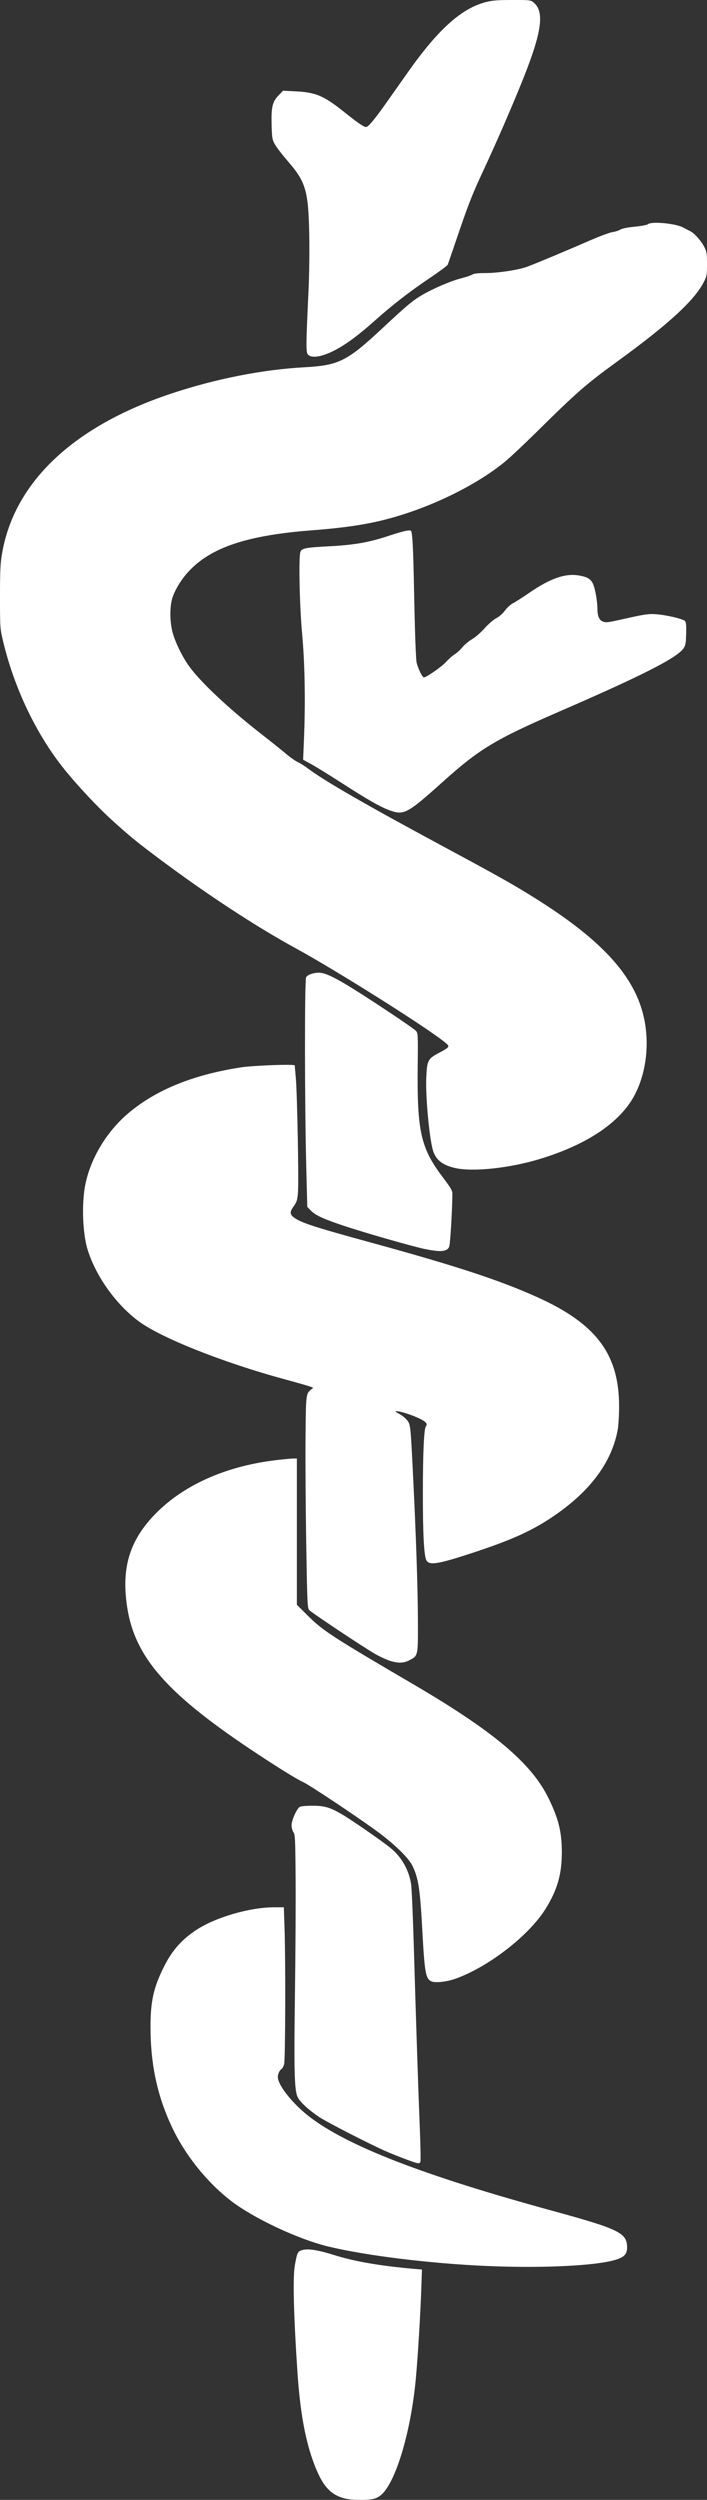 <?xml version="1.0" encoding="UTF-8" standalone="no"?>
<!-- Created with Inkscape (http://www.inkscape.org/) -->

<svg
   version="1.1"
   id="svg1"
   width="217.551"
   height="769.141"
   viewBox="0 0 217.551 769.141"
   sodipodi:docname="logo_white.svg"
   inkscape:version="1.4 (e7c3feb100, 2024-10-09)"
   xmlns:inkscape="http://www.inkscape.org/namespaces/inkscape"
   xmlns:sodipodi="http://sodipodi.sourceforge.net/DTD/sodipodi-0.dtd"
   xmlns="http://www.w3.org/2000/svg"
   xmlns:svg="http://www.w3.org/2000/svg">
  <rect x="0" y="0" width="217.551" height="769.141" fill="#333333" stroke="none"/>
  <defs
     id="defs1">
    <clipPath
       clipPathUnits="userSpaceOnUse"
       id="clipPath1">
      <path
         d="m 12.5,12.5 h 570 v 817 h -570 z"
         transform="matrix(0.002,0,0,-0.001,-3.3015081e-5,0.995)"
         id="path1" />
    </clipPath>
  </defs>
  <sodipodi:namedview
     id="namedview1"
     pagecolor="#ffffff"
     bordercolor="#000000"
     borderopacity="0.25"
     inkscape:showpageshadow="2"
     inkscape:pageopacity="0.0"
     inkscape:pagecheckerboard="0"
     inkscape:deskcolor="#d1d1d1"
     inkscape:zoom="1.1429972"
     inkscape:cx="210.41172"
     inkscape:cy="502.18847"
     inkscape:window-width="1916"
     inkscape:window-height="1033"
     inkscape:window-x="0"
     inkscape:window-y="22"
     inkscape:window-maximized="1"
     inkscape:current-layer="g1">
    <inkscape:page
       x="0"
       y="0"
       inkscape:label="1"
       id="page1"
       width="217.551"
       height="769.141"
       margin="0"
       bleed="0" />
  </sodipodi:namedview>
  <g
     id="g1"
     inkscape:groupmode="layer"
     inkscape:label="1"
     transform="translate(-122.467,-139.283)">
    <path
       style="fill:#ffffff"
       d="m 228.635,908.004 c -4.752,-1.177 -7.301,-4.259 -10.044,-12.138 -2.381,-6.839 -3.825,-15.246 -4.595,-26.754 -1.165,-17.397 -1.456,-29.193 -0.809,-32.802 0.727,-4.054 0.854,-4.318 2.284,-4.746 1.728,-0.518 4.788,-0.043 9.747,1.512 6.365,1.996 14.201,3.355 24.535,4.255 l 2.553,0.223 -0.21,6.065 c -0.275,7.941 -1.047,20.658 -1.663,27.395 -1.434,15.684 -5.825,30.914 -10.218,35.44 -0.815,0.839 -1.714,1.38 -2.715,1.632 -1.92,0.483 -6.761,0.439 -8.862,-0.082 z m 43.967,-71.531 c -17.555,-0.74 -37.54,-3.19 -49.252,-6.037 -9.149,-2.224 -22.743,-8.608 -29.727,-13.961 -7.298,-5.594 -14.016,-13.914 -18.058,-22.367 -4.622,-9.665 -6.762,-19.457 -6.785,-31.047 -0.016,-7.951 0.926,-12.238 4.081,-18.562 2.562,-5.136 5.519,-8.497 10.117,-11.499 5.912,-3.859 16.415,-6.901 23.829,-6.901 h 3 l 0.214,6.402 c 0.346,10.338 0.256,40.492 -0.126,41.866 -0.185,0.667 -0.529,1.326 -0.765,1.465 -0.61,0.361 -1.175,1.543 -1.175,2.459 0,2.566 4.627,8.358 9.872,12.358 11.804,9.003 35.131,18.019 74.479,28.787 20.682,5.66 23.123,6.852 23.123,11.297 0,2.055 -0.856,2.99 -3.478,3.799 -5.999,1.853 -22.313,2.656 -39.349,1.938 z m -24.752,-32.663 c -1.612,-0.587 -4.397,-1.691 -6.188,-2.453 -4.624,-1.967 -18.706,-9.18 -21.106,-10.81 -3.406,-2.314 -5.978,-4.753 -6.588,-6.247 -0.919,-2.251 -1.061,-8.4 -0.739,-31.819 0.166,-12.09 0.257,-27.989 0.201,-35.333 -0.092,-12.092 -0.156,-13.428 -0.672,-14.157 -0.315,-0.445 -0.57,-1.391 -0.57,-2.117 3.1e-4,-1.58 1.622,-5.181 2.558,-5.683 0.361,-0.193 2.094,-0.346 3.853,-0.34 3.706,0.012 5.313,0.47 8.921,2.542 2.857,1.641 12,7.96 15.024,10.384 3.437,2.755 5.713,6.724 6.427,11.207 0.182,1.139 0.555,9.765 0.83,19.168 0.68,23.236 1.381,44.461 1.85,56.028 0.215,5.293 0.295,9.872 0.178,10.177 -0.283,0.737 -0.559,0.699 -3.978,-0.547 z m 7.428,-54.897 c -1.832,-0.793 -2.144,-2.524 -2.872,-15.943 -0.678,-12.491 -1.184,-15.806 -2.989,-19.57 -1.246,-2.598 -5.856,-7.031 -11.663,-11.215 -6.607,-4.76 -19.831,-13.55 -21.829,-14.51 -2.331,-1.12 -6.597,-3.736 -13.67,-8.385 -28.195,-18.529 -38.341,-29.938 -40.689,-45.749 -1.63,-10.977 0.419,-18.937 6.79,-26.379 8.655,-10.109 22.5,-16.7 39.18,-18.651 2.288,-0.268 4.637,-0.487 5.221,-0.487 h 1.06 v 22.504 22.504 l 3.338,3.32 c 4.692,4.667 7.471,6.475 32.324,21.032 25.003,14.645 36.577,24.41 41.855,35.314 3.03,6.259 4.005,10.261 4.011,16.467 0.007,6.77 -1.381,11.591 -5.015,17.431 -5.101,8.195 -17.481,17.803 -27.661,21.467 -2.612,0.94 -6.221,1.355 -7.39,0.849 z m -12.915,-98.682 c -1.048,-0.335 -3.099,-1.296 -4.56,-2.136 -3.595,-2.068 -19.443,-12.62 -20.182,-13.437 -0.55,-0.608 -0.615,-2.032 -0.919,-20.144 -0.18,-10.719 -0.28,-25.351 -0.222,-32.515 0.112,-13.815 0.121,-13.899 1.7,-15.185 l 0.685,-0.558 -0.977,-0.374 c -0.537,-0.206 -4.201,-1.253 -8.142,-2.326 -18.789,-5.118 -37.789,-12.685 -44.618,-17.769 -6.898,-5.136 -12.935,-13.519 -15.589,-21.649 -1.427,-4.371 -1.922,-12.064 -1.171,-18.185 1.072,-8.735 6.319,-18.042 13.651,-24.216 8.508,-7.164 19.806,-11.759 34.536,-14.047 3.818,-0.593 16.609,-1.06 16.611,-0.606 6.2e-4,0.159 0.148,1.9 0.327,3.87 0.433,4.761 0.94,31.844 0.66,35.247 -0.189,2.302 -0.367,2.887 -1.256,4.124 -1.311,1.825 -1.306,2.568 0.023,3.545 2.23,1.638 6.07,2.888 23.85,7.76 26.029,7.133 39.304,11.488 50.902,16.7 18.225,8.19 25.274,17.546 25.296,33.575 0.004,2.736 -0.187,5.949 -0.435,7.304 -1.857,10.177 -8.749,19.279 -20.494,27.065 -6.476,4.293 -12.903,7.123 -25.349,11.162 -9.761,3.168 -12.246,3.511 -13.059,1.804 -0.709,-1.487 -1.05,-8.179 -1.043,-20.471 0.007,-12.57 0.341,-19.933 0.937,-20.651 0.621,-0.748 0.029,-1.443 -2.072,-2.436 -3.935,-1.859 -9.559,-3.14 -6.179,-1.407 0.733,0.376 1.777,1.189 2.32,1.806 1.171,1.334 1.183,1.427 1.884,15.361 0.962,19.104 1.526,35.433 1.576,45.644 0.059,11.911 0.124,11.599 -2.723,13.054 -1.731,0.884 -3.402,0.909 -5.969,0.089 z M 253.041,523.532 c -3.869,-0.813 -18.497,-5.014 -24.895,-7.149 -6.174,-2.061 -8.626,-3.199 -10.04,-4.661 l -1.084,-1.121 -0.312,-12.17 c -0.507,-19.817 -0.534,-57.618 -0.041,-58.479 0.439,-0.768 2.183,-1.393 3.892,-1.396 2.619,-0.005 6.9,2.376 20.774,11.55 4.657,3.08 8.761,5.934 9.119,6.342 0.627,0.715 0.647,1.126 0.543,10.882 -0.215,20.117 0.938,25.2 7.763,34.221 2.445,3.232 2.927,4.065 2.917,5.037 -0.056,5.123 -0.665,15.364 -0.963,16.194 -0.581,1.617 -2.608,1.815 -7.675,0.75 z m 9.627,-24.852 c -4.01,-0.871 -6.142,-2.555 -6.991,-5.521 -1.126,-3.935 -2.286,-16.529 -2.044,-22.205 0.228,-5.36 0.491,-5.902 3.706,-7.626 3.774,-2.025 3.756,-1.987 1.7,-3.618 -6.188,-4.908 -33.404,-22.028 -45.548,-28.652 -12.055,-6.575 -27.33,-16.572 -41.524,-27.176 -7.477,-5.586 -9.481,-7.221 -15.042,-12.27 -4.513,-4.098 -10.607,-10.602 -14.679,-15.668 -8.605,-10.705 -15.442,-25.021 -18.854,-39.481 -0.903,-3.826 -0.922,-4.11 -0.925,-13.514 -0.002,-7.851 0.107,-10.261 0.6,-13.189 3.711,-22.052 21.872,-39.29 51.994,-49.35 13.551,-4.526 28.078,-7.406 40.932,-8.117 10.767,-0.595 13.213,-1.815 24.203,-12.071 7.46,-6.962 9.168,-8.394 12.043,-10.102 3.371,-2.003 8.937,-4.396 12.069,-5.19 1.516,-0.384 3.082,-0.908 3.479,-1.165 0.508,-0.328 1.726,-0.466 4.12,-0.466 3.745,0 9.959,-0.937 12.654,-1.908 2.284,-0.823 12.059,-4.907 19.143,-7.999 3.135,-1.368 6.359,-2.575 7.165,-2.682 0.806,-0.107 1.905,-0.454 2.443,-0.77 0.627,-0.369 2.238,-0.696 4.497,-0.911 1.958,-0.187 3.751,-0.527 4.041,-0.767 1.125,-0.931 8.498,-0.24 10.812,1.013 0.642,0.348 1.627,0.856 2.188,1.129 1.313,0.64 3.463,3.085 4.419,5.026 0.643,1.305 0.748,2.022 0.748,5.1 0,3.32 -0.07,3.721 -0.96,5.478 -2.865,5.658 -10.785,12.951 -26.397,24.306 -9.982,7.261 -12.486,9.444 -25.077,21.873 -3.582,3.536 -7.759,7.479 -9.282,8.762 -9.111,7.678 -24.05,14.905 -37.942,18.356 -5.917,1.47 -12.585,2.426 -21.821,3.131 -19.968,1.524 -31.165,5.256 -38.037,12.678 -2.115,2.285 -3.928,5.169 -4.873,7.754 -0.984,2.692 -0.978,7.78 0.013,11.241 0.902,3.149 3.089,7.544 5.141,10.329 3.652,4.96 12.163,12.935 21.962,20.579 3.135,2.445 6.652,5.262 7.816,6.259 1.164,0.997 2.765,2.12 3.558,2.496 0.792,0.376 2.111,1.197 2.931,1.824 4.86,3.721 17.677,11.12 41.223,23.799 18.063,9.726 22.555,12.259 29.413,16.587 22.331,14.091 32.217,26.082 33.6,40.753 0.779,8.264 -1.226,16.678 -5.33,22.36 -5.159,7.143 -14.515,12.866 -27.456,16.795 -9.157,2.78 -20.323,3.986 -25.832,2.789 z M 242.371,388.597 c -2.867,-1.031 -6.616,-3.171 -14.876,-8.491 -3.672,-2.365 -7.819,-4.927 -9.215,-5.692 l -2.538,-1.391 0.259,-6.231 c 0.478,-11.531 0.273,-23.368 -0.562,-32.446 -0.775,-8.428 -1.105,-23.201 -0.561,-25.145 0.346,-1.235 1.467,-1.462 9.197,-1.862 7.482,-0.388 12.162,-1.225 18.169,-3.25 2.111,-0.712 4.486,-1.391 5.277,-1.51 1.328,-0.199 1.451,-0.157 1.598,0.552 0.357,1.715 0.551,6.737 0.848,21.935 0.171,8.776 0.473,16.836 0.671,17.911 0.311,1.691 1.765,4.72 2.266,4.721 0.75,0.003 5.437,-3.244 6.711,-4.648 0.873,-0.962 2.12,-2.07 2.773,-2.462 0.652,-0.393 1.731,-1.379 2.397,-2.192 0.666,-0.813 1.99,-1.918 2.942,-2.455 0.972,-0.549 2.655,-2.01 3.841,-3.335 1.205,-1.346 2.76,-2.692 3.623,-3.136 0.906,-0.466 1.977,-1.411 2.673,-2.359 0.65,-0.885 1.754,-1.881 2.508,-2.263 0.741,-0.375 2.905,-1.758 4.809,-3.074 6.581,-4.548 11.184,-6.16 15.485,-5.424 2.453,0.42 3.475,1.009 4.207,2.423 0.669,1.294 1.409,5.376 1.424,7.855 0.014,2.381 0.658,3.686 1.96,3.972 1.099,0.241 1.082,0.244 8.31,-1.357 4.292,-0.951 5.641,-1.125 7.653,-0.989 3.264,0.221 8.521,1.46 9.059,2.135 0.31,0.388 0.4,1.488 0.326,3.957 -0.089,2.949 -0.206,3.564 -0.853,4.47 -2.101,2.946 -12.793,8.373 -38.332,19.457 -19.532,8.477 -24.406,11.416 -35.603,21.467 -11.061,9.929 -12.024,10.448 -16.448,8.857 z m -25.135,-140.223 c -0.651,-0.72 -0.634,-2.583 0.189,-20.19 0.205,-4.388 0.295,-11.935 0.2,-16.771 -0.264,-13.432 -1.056,-16.154 -6.546,-22.483 -1.702,-1.963 -3.503,-4.301 -4.002,-5.197 -0.837,-1.503 -0.916,-1.954 -1.026,-5.857 -0.158,-5.589 0.218,-7.246 2.086,-9.196 l 1.427,-1.489 3.836,0.19 c 6.254,0.31 8.728,1.367 15.072,6.442 4.131,3.304 5.935,4.537 6.642,4.537 0.702,0 2.688,-2.407 6.774,-8.212 2.025,-2.877 4.854,-6.887 6.287,-8.912 9.211,-13.013 16.352,-19.405 23.81,-21.312 2.023,-0.517 3.604,-0.642 8.133,-0.642 5.539,0 5.637,0.012 6.601,0.823 3.313,2.787 2.463,9.026 -3.149,23.112 -3.313,8.316 -8.193,19.571 -12.355,28.494 -3.486,7.474 -4.654,10.466 -8.394,21.493 -1.306,3.851 -2.468,7.234 -2.581,7.518 -0.114,0.284 -2.729,2.216 -5.811,4.294 -6.125,4.129 -11.195,8.074 -16.838,13.101 -4.362,3.886 -7.805,6.497 -10.939,8.294 -4.431,2.542 -8.186,3.325 -9.418,1.964 z"
       id="path2"
       sodipodi:nodetypes="ssssssscsssssssssssssscsssssssssssssssssscssssssssssssssssscccssscsssccsssscsssssssssssssscsssscsssssssccssscsscsssssssssssssssssscsssssssssssssssssssssssssssssssssssssssssscssssssssscsssssssssssssssssssssssssssscssssssscssssssss" />
  </g>
</svg>
